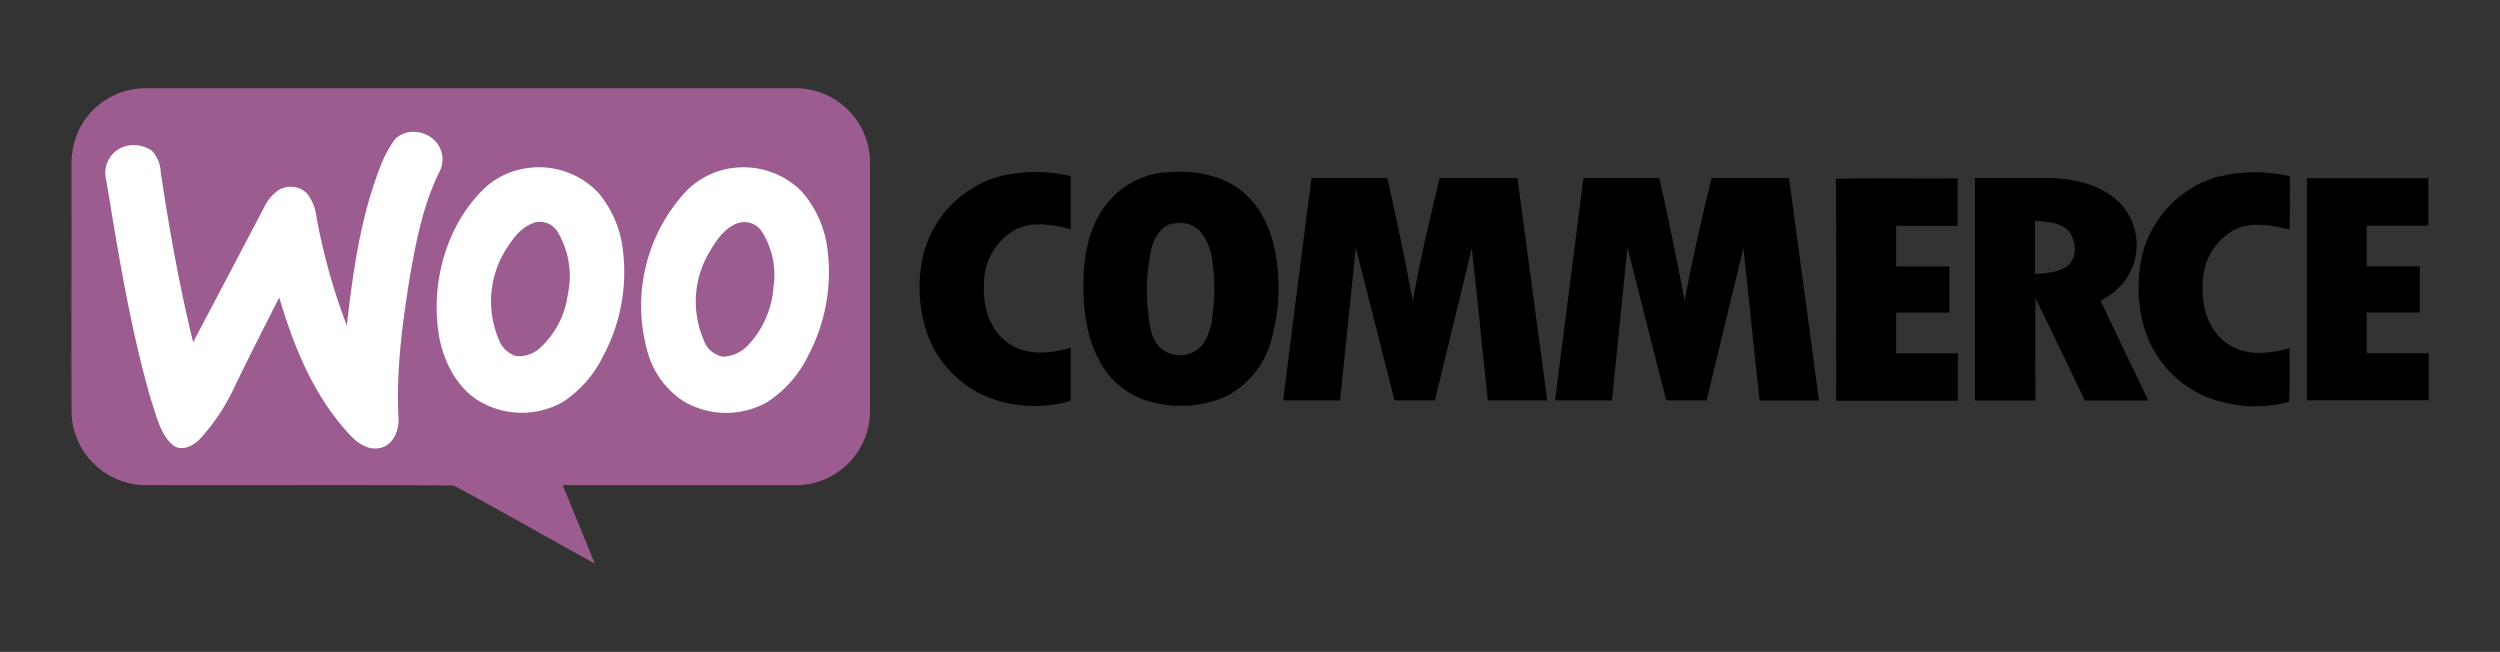<svg xmlns="http://www.w3.org/2000/svg" id="Capa_1" data-name="Capa 1" viewBox="0 0 372 97"><rect x="0" y="0" width="372" height="97" fill="#333333" stroke="none"/><defs><style>.cls-1{fill:#9c5c8f;}.cls-1,.cls-2,.cls-3{fill-rule:evenodd;}.cls-2{fill:#fff;}</style></defs><path class="cls-1" d="M11.5,19.85a11.06,11.06,0,0,1,10-6.72h96.67a11.09,11.09,0,0,1,11.29,11.3c0,12.36,0,24.7,0,37.05A11.08,11.08,0,0,1,119,72.19c-11.75,0-23.51,0-35.26,0,1.58,3.89,3.18,7.78,4.76,11.67-7-3.85-13.93-7.84-21-11.62-15.46-.13-30.93,0-46.39-.07A11.1,11.1,0,0,1,10.65,61.48c-.05-12.09,0-24.18,0-36.28a12.38,12.38,0,0,1,.87-5.35Z"></path><path class="cls-2" d="M58.76,20.75c1.79-1.9,5.17-1.28,6.49.87a4,4,0,0,1,.2,3.83C63,30.33,61.93,35.77,61,41.12c-1.13,7-2.07,14-1.7,21.11.1,1.81-.78,4-2.71,4.42s-3.5-.79-4.65-2.08c-5.26-5.66-8.24-13-10.39-20.31-2.17,4.28-4.35,8.57-6.45,12.88a30.44,30.44,0,0,1-5.39,8.22c-1,1-2.67,1.88-4,.87-1.93-1.69-2.41-4.38-3.23-6.69-3.1-10.72-4.86-21.76-6.67-32.75A4.14,4.14,0,0,1,18,22a4.67,4.67,0,0,1,4.63.46,4.89,4.89,0,0,1,1.28,3.1c1.27,8.51,2.78,17,4.83,25.35q5.28-10,10.53-20a6.58,6.58,0,0,1,2.1-2.57,3.45,3.45,0,0,1,4.26.39,6.79,6.79,0,0,1,1.45,3.49,90.5,90.5,0,0,0,4.53,16.23c.89-7.89,2-15.88,4.86-23.33a17.73,17.73,0,0,1,2.27-4.36ZM78.55,25A12.16,12.16,0,0,1,89,28.65a16,16,0,0,1,3.69,8.6,26.38,26.38,0,0,1-2.9,15.65,17.18,17.18,0,0,1-6,6.89,12.42,12.42,0,0,1-13-.43c-3-2.08-4.73-5.61-5.43-9.14-1.39-8,1-16.88,7-22.46A11.69,11.69,0,0,1,78.55,25Zm.79,8.21c-1.82.6-3,2.27-4,3.82A14.54,14.54,0,0,0,74.2,50.46,4,4,0,0,0,76.87,53a4.77,4.77,0,0,0,3.71-1.44,13.07,13.07,0,0,0,3.89-7.64,12.82,12.82,0,0,0-1.59-9.57,3.12,3.12,0,0,0-3.54-1.18Zm29.6-8.2a12.22,12.22,0,0,1,10.32,3.44,16,16,0,0,1,3.93,9.21,26.45,26.45,0,0,1-2.86,15.11,17.27,17.27,0,0,1-6.18,7.07,12.43,12.43,0,0,1-12.49-.17,12.76,12.76,0,0,1-5.17-6.85,25.06,25.06,0,0,1,5.69-24.46A11.9,11.9,0,0,1,108.94,25Zm.81,8.21c-2,.71-3.18,2.61-4.22,4.33a14.43,14.43,0,0,0-.76,13.17,3.65,3.65,0,0,0,2.88,2.36,5.54,5.54,0,0,0,3.8-1.86,14,14,0,0,0,3.64-8.47,12.07,12.07,0,0,0-1.79-8.39,3.1,3.1,0,0,0-3.55-1.14Z"></path><path class="cls-3" d="M149.47,26.08a22.43,22.43,0,0,1,9.85.13c0,2.63,0,5.26,0,7.9-2.64-.64-5.59-1.24-8.15,0a9.25,9.25,0,0,0-4.76,8.26c-.18,3.3.92,7,3.85,8.83,2.68,1.78,6.11,1.4,9.06.55,0,2.63,0,5.27,0,7.9a19.19,19.19,0,0,1-12-.43,16.07,16.07,0,0,1-9.6-10.33,21.48,21.48,0,0,1-.33-11,16.25,16.25,0,0,1,12-11.81Zm23.75-.39c4-.44,8.3.17,11.51,2.72,3.1,2.4,4.65,6.28,5.19,10.07A28.87,28.87,0,0,1,189.06,51,13.26,13.26,0,0,1,182.39,59a16.82,16.82,0,0,1-10.8.88A12.08,12.08,0,0,1,163.76,54c-2.27-4-2.68-8.7-2.51-13.19.19-3.88,1.17-7.91,3.77-10.9a12.61,12.61,0,0,1,8.2-4.26Zm1.22,7.55c-1.7.43-2.67,2.11-3.1,3.7a29.5,29.5,0,0,0-.49,9.65c.21,1.73.4,3.65,1.63,5a4.38,4.38,0,0,0,6.45-.29A8.74,8.74,0,0,0,180.41,47a30.13,30.13,0,0,0,0-8.16,8.38,8.38,0,0,0-1.92-4.53,4.21,4.21,0,0,0-4-1Zm155.92-7a22.35,22.35,0,0,1,10.35,0c.08,2.63,0,5.28,0,7.92-2.59-.62-5.44-1.2-8-.09a9,9,0,0,0-4.9,7.56c-.35,3.49.61,7.5,3.69,9.55,2.69,1.85,6.19,1.49,9.18.62,0,2.65.07,5.31-.07,8A19.58,19.58,0,0,1,328,58.92a16.09,16.09,0,0,1-9-10.39,21.44,21.44,0,0,1-.18-10.82,16.24,16.24,0,0,1,11.47-11.49Zm-135.2.26q5.64,0,11.28,0c1.36,6.09,2.66,12.21,3.79,18.35,1.07-6.17,2.52-12.26,4-18.35h11.57Q228,43,230.24,59.58h-8.85C220.57,52,219.85,44.45,219,36.9c-1.78,7.57-3.67,15.11-5.49,22.68h-6c-1.93-7.57-3.83-15.15-5.77-22.72L199.4,59.58h-8.46Q193,43,195.16,26.48Zm40.46,0h11.29c1.35,6.09,2.64,12.19,3.77,18.32,1.1-6.15,2.53-12.25,4-18.33h11.52q2.25,16.56,4.47,33.11h-8.84C261,52,260.23,44.46,259.42,36.9c-1.84,7.56-3.64,15.12-5.48,22.68h-6q-2.9-11.37-5.77-22.74Q241,48.21,239.86,59.58h-8.47l4.23-33.11Zm37.55.11c6-.13,12.08,0,18.12-.06,0,2.35,0,4.7,0,7.05-3,0-6.09,0-9.14,0v6.06h7.92v6.86h-7.92v6.06h9.18c0,2.35,0,4.7,0,7.05H273.22c0-11,.07-22-.05-33.05Zm20.73-.11c3.79,0,7.57,0,11.35,0,3.56.11,7.34,1,10,3.52a9,9,0,0,1,2.3,9,9.24,9.24,0,0,1-5,5.69c2.36,5,4.75,9.92,7.12,14.89h-9.43c-2.47-5.07-4.86-10.18-7.36-15.23-.06,5.08,0,10.15,0,15.23h-9V26.47Zm8.91,6.37q0,3.94,0,7.9c1.62-.11,3.38-.18,4.75-1.15,1.58-1.15,1.41-3.59.41-5.06-1.23-1.52-3.38-1.55-5.16-1.69Zm40.44-6.36h18.09v7.07h-9.18v6.05h7.91c0,2.29,0,4.58,0,6.87h-7.9c0,2,0,4,0,6.06h9.22v7H343.26q0-16.55,0-33.1Z"></path></svg>